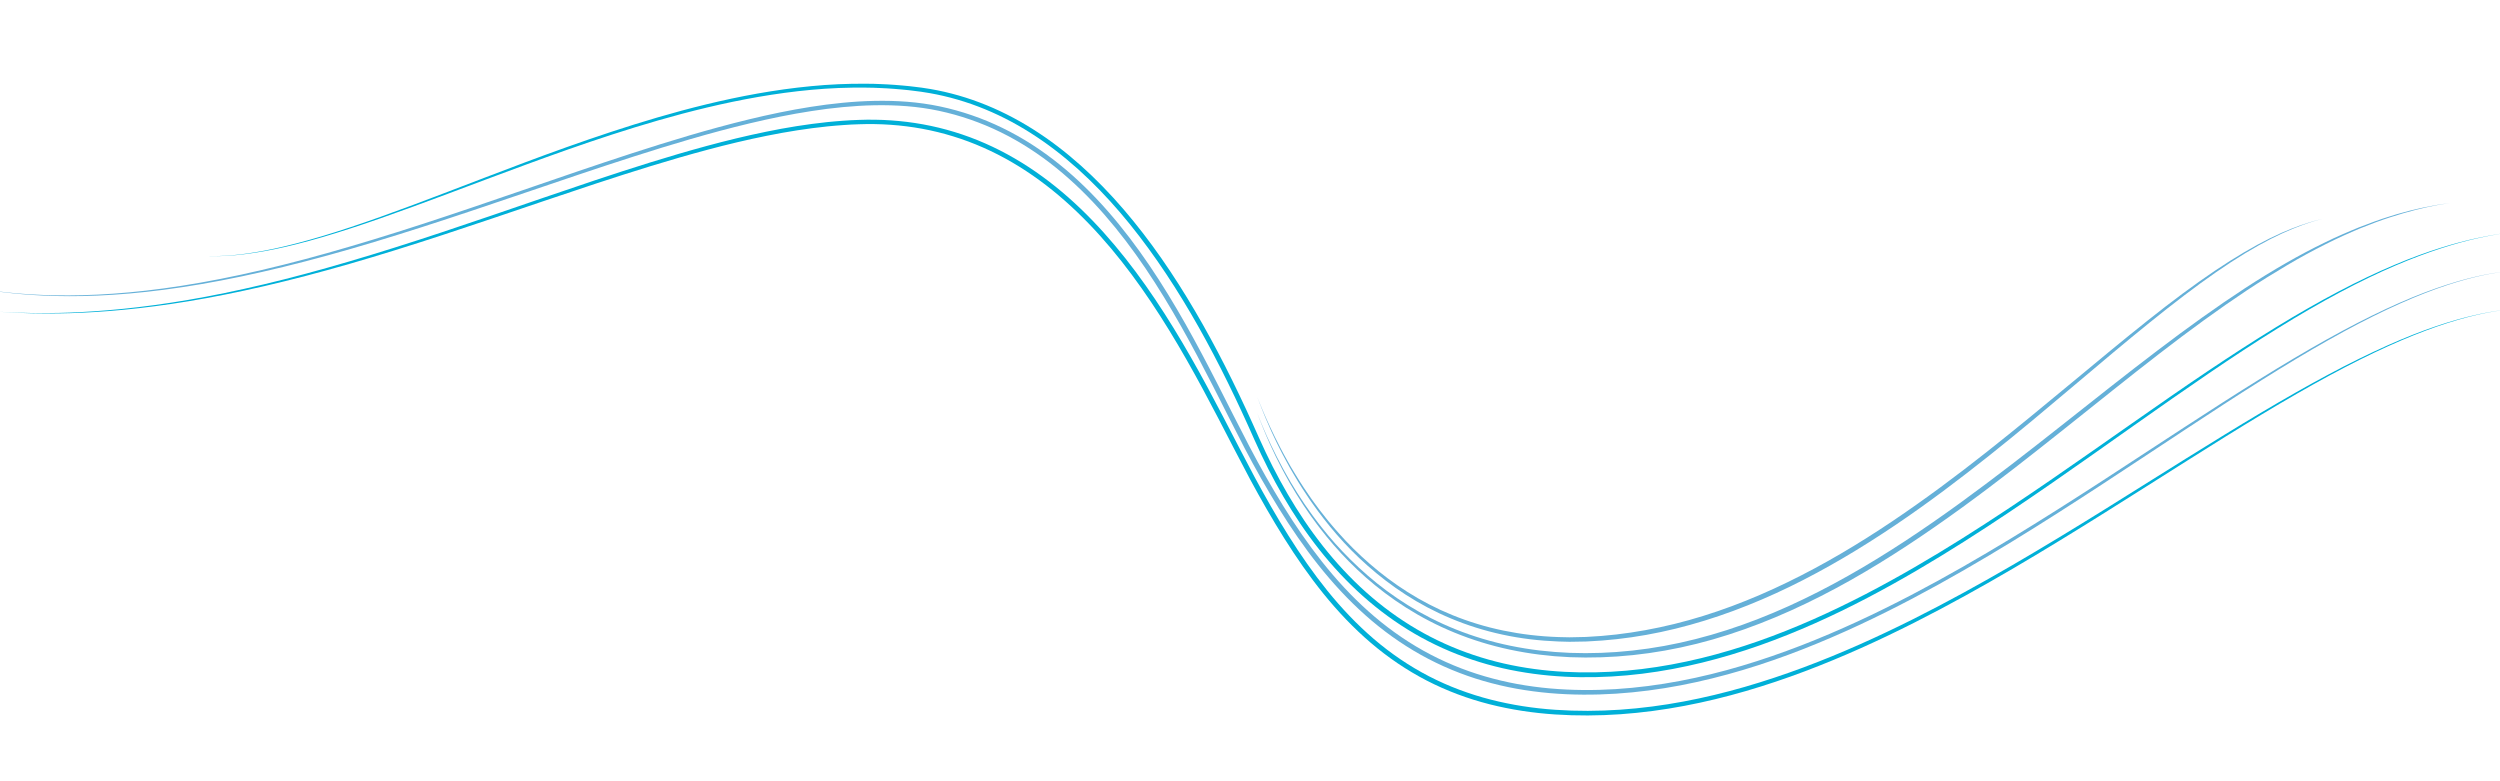 <svg xmlns="http://www.w3.org/2000/svg" viewBox="0 0 2478 774" width="2478" height="774">
	<style>
		tspan { white-space:pre }
		.shp0 { fill: #00b0d8 } 
		.shp1 { fill: #65b0d8 } 
	</style>
	<g id="Calque_2">
		<g id="g13">
			<path id="path11" class="shp0" d="M2484.18 306.9C2484.18 306.9 2483.48 306.99 2482.11 307.18C2480.74 307.37 2478.7 307.62 2476.01 308.06C2470.64 308.89 2462.68 310.29 2452.45 312.74C2442.21 315.18 2429.71 318.74 2415.29 323.73C2400.88 328.75 2384.57 335.23 2366.68 343.35C2348.8 351.46 2329.32 361.17 2308.51 372.46C2287.68 383.73 2265.5 396.54 2242.06 410.66C2195.15 438.86 2143.3 472.44 2086.17 508.21C2057.61 526.09 2027.71 544.52 1996.36 562.9C1965 581.28 1932.16 599.61 1897.66 617.06C1863.16 634.49 1826.99 651.04 1788.97 665.39C1750.96 679.71 1711.06 691.81 1669.5 699.67C1627.99 707.53 1584.78 711.08 1541.27 708.16C1519.53 706.72 1497.73 703.47 1476.33 698.04C1454.93 692.6 1433.99 684.8 1414.16 674.58C1394.35 664.34 1375.7 651.67 1358.65 637.09C1341.59 622.51 1326.08 606.11 1311.92 588.63C1297.77 571.13 1284.91 552.6 1272.93 533.54C1260.94 514.48 1249.8 494.91 1239.1 475.1C1228.47 455.26 1218.33 435.22 1207.95 415.34C1197.59 395.45 1187.05 375.69 1175.98 356.3C1153.86 317.54 1129.64 280.06 1101.33 246.31C1087.19 229.45 1072.01 213.58 1055.69 199.15C1039.36 184.74 1021.88 171.8 1003.29 160.97C994.01 155.55 984.46 150.65 974.69 146.34C964.92 142.02 954.93 138.28 944.8 135.17C924.53 128.9 903.67 125.14 882.82 123.69C877.61 123.32 872.4 123.09 867.19 123.01C861.99 122.92 856.78 122.95 851.62 123.16C849.01 123.26 846.41 123.36 843.81 123.46C841.23 123.62 838.65 123.78 836.08 123.95C833.5 124.09 830.93 124.3 828.36 124.54C825.79 124.77 823.22 124.96 820.66 125.24C800.17 127.36 779.97 130.55 760.16 134.56C740.34 138.54 720.87 143.21 701.76 148.31C682.65 153.4 663.88 158.87 645.44 164.51C608.56 175.82 572.97 187.8 538.56 199.42C504.16 211.07 470.93 222.4 438.9 232.88C406.87 243.38 376.03 253.03 346.5 261.54C331.73 265.78 317.3 269.74 303.22 273.44C289.14 277.11 275.41 280.49 262.07 283.6C235.38 289.74 210.22 294.76 186.83 298.6C163.43 302.45 141.82 305.2 122.25 307.07C102.67 308.95 85.13 309.93 69.86 310.4C66.05 310.48 62.37 310.57 58.84 310.65C55.31 310.72 51.93 310.68 48.69 310.71C42.22 310.78 36.34 310.59 31.08 310.52C20.55 310.23 12.48 309.88 7.05 309.51C1.62 309.18 -1.18 309.01 -1.18 309.01C-1.18 309.01 1.62 309.16 7.06 309.44C12.49 309.77 20.56 310.05 31.08 310.25C36.34 310.28 42.22 310.42 48.69 310.29C51.92 310.24 55.31 310.25 58.83 310.15C62.36 310.04 66.03 309.93 69.85 309.81C85.09 309.2 102.61 308.1 122.15 306.11C141.69 304.12 163.26 301.24 186.6 297.26C209.94 293.27 235.03 288.11 261.65 281.8C314.9 269.19 374.1 251.47 438.02 230.23C470 219.63 503.17 208.18 537.53 196.4C571.91 184.65 607.47 172.52 644.37 161.06C662.83 155.33 681.62 149.78 700.77 144.6C719.92 139.42 739.44 134.65 759.35 130.58C779.25 126.47 799.57 123.17 820.23 121C822.81 120.72 825.4 120.52 827.99 120.28C830.58 120.04 833.18 119.81 835.8 119.66C838.41 119.5 841.02 119.33 843.64 119.16C846.24 119.05 848.85 118.95 851.45 118.84C856.72 118.62 861.98 118.58 867.26 118.66C872.54 118.73 877.83 118.95 883.12 119.32C904.29 120.75 925.51 124.52 946.12 130.85C966.75 137.14 986.76 145.98 1005.63 156.96C1024.53 167.92 1042.29 181.01 1058.85 195.57C1075.39 210.15 1090.74 226.2 1105.02 243.21C1133.62 277.25 1158.01 314.96 1180.25 353.86C1191.38 373.33 1201.96 393.13 1212.35 413.04C1222.75 432.94 1232.92 452.98 1243.5 472.74C1254.14 492.46 1265.23 511.96 1277.12 530.9C1289.01 549.85 1301.75 568.22 1315.73 585.54C1329.72 602.83 1345.02 619.02 1361.81 633.39C1378.59 647.76 1396.91 660.21 1416.37 670.3C1426.12 675.3 1436.12 679.78 1446.35 683.61C1456.57 687.44 1466.97 690.74 1477.51 693.43C1498.59 698.82 1520.09 702.07 1541.59 703.54C1584.63 706.51 1627.47 703.08 1668.69 695.36C1709.96 687.65 1749.64 675.66 1787.54 661.58C1825.44 647.44 1861.56 631.08 1896.04 613.83C1930.51 596.55 1963.36 578.38 1994.75 560.14C2026.14 541.9 2056.07 523.6 2084.7 505.84C2113.26 487.97 2140.64 470.85 2166.68 454.57C2192.75 438.33 2217.56 423.05 2241.11 409.07C2264.66 395.09 2286.94 382.4 2307.86 371.25C2328.77 360.08 2348.33 350.48 2366.29 342.46C2384.24 334.44 2400.63 328.06 2415.1 323.17C2429.58 318.28 2442.12 314.83 2452.39 312.48C2462.65 310.11 2470.62 308.77 2476 307.99C2478.69 307.57 2480.74 307.33 2482.11 307.16C2483.48 306.99 2484.18 306.9 2484.18 306.9Z" />
		</g>
		<g id="g17">
			<path id="path15" class="shp1" d="M2484.18 268.9C2484.18 268.9 2483.47 269 2482.09 269.18C2480.7 269.37 2478.63 269.63 2475.91 270.08C2470.47 270.94 2462.42 272.39 2452.07 274.94C2441.72 277.48 2429.09 281.19 2414.55 286.44C2400.02 291.69 2383.6 298.5 2365.62 307.01C2347.63 315.51 2328.09 325.7 2307.22 337.51C2286.34 349.3 2264.13 362.71 2240.67 377.46C2193.73 406.94 2141.9 441.99 2084.77 479.35C2056.2 498.02 2026.3 517.27 1994.9 536.48C1963.49 555.68 1930.58 574.86 1895.94 593.12C1861.31 611.35 1824.92 628.68 1786.59 643.68C1748.29 658.67 1707.94 671.23 1665.87 679.3C1644.85 683.32 1623.4 686.18 1601.68 687.58C1579.96 688.96 1557.97 688.93 1535.97 687.01C1524.97 686.04 1513.97 684.6 1503.03 682.63C1492.1 680.65 1481.23 678.09 1470.49 674.99C1449 668.77 1428.09 660.1 1408.38 649.1C1388.67 638.08 1370.16 624.77 1353.21 609.65C1336.25 594.54 1320.76 577.75 1306.61 559.91C1292.45 542.07 1279.55 523.22 1267.55 503.84C1255.56 484.43 1244.32 464.6 1233.75 444.38C1223.19 424.18 1213.1 403.79 1202.76 383.57C1192.43 363.35 1181.91 343.26 1170.79 323.58C1148.57 284.24 1123.99 246.26 1094.63 212.7C1079.97 195.93 1064.11 180.32 1046.97 166.47C1029.84 152.62 1011.36 140.61 991.81 131.03C972.28 121.45 951.66 114.34 930.69 109.85C909.66 105.37 888.25 103.96 867.06 104.33C856.46 104.52 845.91 105.17 835.43 106.17C824.95 107.15 814.55 108.49 804.23 110.1C783.6 113.28 763.31 117.46 743.38 122.2C703.53 131.71 665.08 143.32 627.87 155.22C590.66 167.15 554.67 179.46 519.84 191.28C485 203.12 451.31 214.5 418.81 224.93C386.31 235.36 354.99 244.88 324.98 253.11C294.97 261.35 266.28 268.38 239.12 274.06C211.96 279.77 186.34 284.09 162.53 287.2C138.72 290.3 116.72 292.13 96.82 292.98C56.99 294.71 25.67 292.34 4.5 289.83C-6.09 288.57 -14.16 287.26 -19.6 286.37C-25.02 285.4 -27.82 284.9 -27.82 284.9C-27.82 284.9 -25.02 285.37 -19.59 286.3C-14.15 287.15 -6.06 288.39 4.53 289.57C15.13 290.73 28.24 291.85 43.68 292.42C59.13 292.97 76.9 293 96.77 292.03C116.64 291.06 138.59 289.11 162.35 285.87C186.1 282.62 211.66 278.15 238.74 272.29C265.82 266.45 294.43 259.26 324.35 250.85C354.27 242.42 385.53 232.86 417.96 222.3C450.4 211.76 484.03 200.26 518.82 188.3C553.61 176.35 589.56 163.91 626.77 151.82C663.99 139.77 702.46 128 742.45 118.3C762.44 113.47 782.81 109.18 803.58 105.92C813.97 104.28 824.45 102.91 835.02 101.9C845.59 100.87 856.25 100.19 866.98 99.99C888.4 99.56 910.19 100.96 931.58 105.47C952.98 110 973.93 117.18 993.83 126.9C1013.73 136.59 1032.54 148.76 1049.94 162.78C1067.37 176.79 1083.42 192.59 1098.25 209.52C1127.94 243.43 1152.71 281.66 1175.06 321.16C1186.24 340.93 1196.82 361.07 1207.17 381.32C1217.54 401.56 1227.64 421.94 1238.18 442.06C1248.68 462.16 1259.87 481.95 1271.76 501.22C1283.67 520.49 1296.46 539.18 1310.46 556.85C1324.45 574.52 1339.74 591.11 1356.46 606.01C1373.15 620.92 1391.35 634.03 1410.73 644.88C1430.12 655.71 1450.68 664.26 1471.82 670.39C1482.4 673.47 1493.1 676.01 1503.88 677.99C1514.67 679.95 1525.52 681.4 1536.38 682.37C1579.89 686.19 1623.34 682.86 1665.05 674.97C1706.82 667.07 1746.92 654.6 1785.11 639.86C1823.32 625.08 1859.64 607.94 1894.25 589.89C1928.87 571.81 1961.79 552.79 1993.23 533.73C2024.66 514.67 2054.61 495.54 2083.24 476.99C2111.81 458.33 2139.19 440.44 2165.23 423.44C2191.29 406.46 2216.11 390.5 2239.69 375.88C2263.25 361.26 2285.57 347.98 2306.55 336.3C2327.51 324.61 2347.14 314.53 2365.2 306.12C2383.26 297.71 2399.75 291 2414.35 285.87C2428.95 280.74 2441.62 277.13 2452 274.67C2462.38 272.2 2470.45 270.82 2475.9 270.01C2478.62 269.58 2480.69 269.34 2482.08 269.16C2483.47 268.99 2484.18 268.9 2484.18 268.9Z" />
		</g>
		<g id="g21">
			<path id="path19" class="shp0" d="M2484.18 230.9C2484.18 230.9 2481.59 231.3 2476.56 232.07C2471.55 232.9 2464.12 234.24 2454.53 236.43C2435.35 240.76 2407.55 248.93 2373.8 263.43C2356.94 270.67 2338.6 279.47 2319.08 289.89C2299.56 300.31 2278.84 312.3 2257.12 325.79C2213.64 352.73 2166.22 385.67 2114.78 421.99C2089.05 440.14 2062.3 459.13 2034.38 478.47C2006.45 497.8 1977.35 517.48 1946.84 536.81C1916.33 556.14 1884.38 575.11 1850.75 592.72C1817.12 610.31 1781.71 626.43 1744.47 639.61C1707.24 652.74 1668.1 662.82 1627.67 667.81C1607.48 670.3 1586.97 671.5 1566.39 671.23C1545.78 670.95 1525.08 669.13 1504.6 665.43C1463.63 658.15 1423.61 642.8 1388.37 619.6C1370.74 608.04 1354.27 594.66 1339.19 579.88C1324.09 565.1 1310.34 548.95 1297.9 531.89C1291.67 523.37 1285.78 514.61 1280.18 505.66C1274.57 496.73 1269.27 487.61 1264.25 478.35C1259.22 469.09 1254.45 459.7 1249.96 450.2C1245.42 440.7 1241.29 431.04 1236.98 421.56C1219.78 383.51 1201.18 346.26 1180.34 310.69C1159.48 275.15 1136.41 241.22 1110.19 210.55C1083.98 179.94 1054.43 152.62 1021.36 131.69C1004.85 121.23 987.49 112.42 969.56 105.6C951.64 98.78 933.16 93.91 914.56 91.19L912.85 90.92L911.09 90.7L907.57 90.25C905.23 89.96 902.89 89.64 900.56 89.38C898.23 89.15 895.91 88.92 893.59 88.7C891.27 88.47 888.95 88.23 886.62 88.1C881.97 87.78 877.34 87.41 872.7 87.27C870.39 87.17 868.08 87.07 865.77 86.98C863.45 86.94 861.15 86.9 858.84 86.86C840.41 86.61 822.17 87.37 804.27 89.03C768.43 92.32 733.91 98.71 700.94 106.54C667.96 114.39 636.52 123.7 606.59 133.41C576.66 143.12 548.26 153.3 521.33 163.18C494.39 173.06 468.93 182.71 444.96 191.68C420.99 200.64 398.52 208.94 377.61 216.23C356.7 223.55 337.34 229.83 319.7 235C302.05 240.13 286.13 244.18 272.13 247.02C258.14 249.89 246.11 251.65 236.32 252.65C226.53 253.71 218.97 253.83 213.89 253.97C208.8 253.92 206.18 253.9 206.18 253.9C206.18 253.9 208.8 253.9 213.89 253.9C218.97 253.72 226.52 253.52 236.29 252.38C246.07 251.29 258.07 249.43 272.01 246.44C285.96 243.46 301.83 239.31 319.42 234.07C337.01 228.79 356.3 222.38 377.15 214.93C398 207.51 420.4 199.06 444.3 189.94C468.21 180.81 493.6 170.99 520.49 160.92C547.38 150.86 575.79 140.6 605.72 130.74C635.66 120.89 667.13 111.43 700.19 103.41C733.24 95.42 767.89 88.87 803.93 85.41C821.94 83.66 840.3 82.82 858.89 83C861.21 83.02 863.54 83.05 865.87 83.08C868.2 83.17 870.53 83.26 872.87 83.35C877.55 83.47 882.22 83.83 886.92 84.13C889.27 84.25 891.62 84.48 893.98 84.71C896.33 84.93 898.69 85.15 901.05 85.37C903.4 85.62 905.73 85.93 908.08 86.21L911.6 86.65L913.36 86.86L915.16 87.13C934.06 89.82 952.86 94.7 971.08 101.6C989.31 108.49 1006.95 117.41 1023.71 127.97C1057.28 149.13 1087.21 176.7 1113.71 207.52C1140.25 238.4 1163.53 272.52 1184.5 308.25C1205.48 343.99 1224.18 381.38 1241.46 419.53C1245.81 429.09 1249.92 438.68 1254.42 448.08C1258.88 457.51 1263.61 466.81 1268.6 475.98C1273.58 485.16 1278.84 494.18 1284.4 503.02C1289.94 511.87 1295.78 520.53 1301.94 528.95C1314.23 545.82 1327.79 561.76 1342.66 576.34C1357.52 590.92 1373.73 604.1 1391.07 615.49C1425.73 638.34 1465.07 653.47 1505.46 660.68C1525.65 664.35 1546.1 666.15 1566.44 666.45C1586.82 666.76 1607.1 665.62 1627.11 663.19C1667.15 658.34 1706 648.43 1743.01 635.46C1761.52 628.96 1779.59 621.7 1797.23 613.91C1814.86 606.11 1832.06 597.76 1848.86 589.09C1882.43 571.68 1914.37 552.9 1944.9 533.73C1975.42 514.56 2004.57 495.03 2032.55 475.83C2060.53 456.62 2087.36 437.74 2113.16 419.69C2138.98 401.64 2163.74 384.38 2187.59 368.38C2211.43 352.38 2234.3 337.56 2256.15 324.21C2277.99 310.85 2298.82 298.97 2318.43 288.67C2338.05 278.36 2356.48 269.68 2373.42 262.54C2407.31 248.2 2435.25 240.35 2454.47 236.17C2464.08 234.06 2471.53 232.79 2476.55 232.01C2481.58 231.28 2484.18 230.9 2484.18 230.9Z" />
		</g>
		<g id="g25">
			<path id="path23" class="shp1" d="M2428.18 201.24C2428.18 201.24 2426.82 201.47 2424.17 201.91C2422.85 202.13 2421.21 202.4 2419.26 202.73C2417.31 203.05 2415.04 203.39 2412.51 203.96C2402.34 205.91 2387.51 209.42 2369.12 215.39C2359.91 218.32 2349.89 222.12 2339.09 226.47C2336.4 227.59 2333.68 228.79 2330.89 229.99C2328.11 231.18 2325.27 232.4 2322.43 233.75C2319.58 235.08 2316.68 236.42 2313.73 237.8C2310.81 239.24 2307.84 240.71 2304.83 242.2C2292.81 248.26 2280.18 255.04 2267.19 262.75C2254.19 270.43 2240.69 278.79 2226.88 287.95C2199.26 306.28 2170.24 327.47 2140.17 350.7C2110.08 373.91 2078.9 399.12 2046.41 424.93C2013.93 450.75 1980.26 477.35 1944.95 502.98C1909.67 528.6 1872.8 553.37 1834.14 575.19C1795.49 596.96 1754.98 615.72 1713.29 629.09C1671.66 642.58 1628.81 650.18 1587.13 651.51C1581.9 651.59 1576.77 651.71 1571.52 651.74C1566.38 651.63 1561.26 651.51 1556.17 651.4C1551.04 651.08 1545.94 650.76 1540.87 650.44C1535.81 649.98 1530.8 649.37 1525.81 648.85C1505.89 646.35 1486.6 642.22 1468.33 636.58C1450.05 630.95 1432.79 623.83 1416.83 615.56C1400.85 607.29 1386.17 597.9 1372.86 587.87C1346.21 567.79 1325.09 545.35 1308.63 523.95C1306.5 521.33 1304.6 518.59 1302.65 515.97C1300.71 513.34 1298.8 510.76 1297.05 508.13C1295.27 505.52 1293.53 502.96 1291.81 500.45C1290.18 497.89 1288.57 495.38 1287 492.91C1286.22 491.68 1285.42 490.47 1284.68 489.24C1283.95 488.01 1283.23 486.8 1282.51 485.59C1281.08 483.19 1279.68 480.83 1278.31 478.53C1277.01 476.19 1275.74 473.9 1274.5 471.67C1273.26 469.44 1272.04 467.28 1270.95 465.11C1266.43 456.54 1262.66 448.75 1259.55 441.9C1258.02 438.46 1256.57 435.3 1255.31 432.37C1254.09 429.43 1252.98 426.75 1251.98 424.35C1250.96 421.97 1250.14 419.83 1249.43 417.98C1248.72 416.14 1248.12 414.59 1247.64 413.34C1246.68 410.84 1246.18 409.55 1246.18 409.55C1246.18 409.55 1246.7 410.83 1247.7 413.31C1248.21 414.55 1248.83 416.09 1249.58 417.93C1250.31 419.76 1251.17 421.88 1252.23 424.25C1253.27 426.63 1254.42 429.28 1255.69 432.2C1257.01 435.1 1258.51 438.24 1260.09 441.65C1263.33 448.43 1267.19 456.15 1271.81 464.65C1272.92 466.8 1274.17 468.94 1275.44 471.15C1276.7 473.36 1278 475.62 1279.32 477.94C1280.72 480.22 1282.14 482.55 1283.6 484.93C1284.33 486.12 1285.06 487.33 1285.81 488.54C1286.56 489.76 1287.37 490.95 1288.16 492.17C1289.76 494.6 1291.39 497.09 1293.05 499.62C1294.79 502.1 1296.56 504.63 1298.37 507.2C1300.14 509.8 1302.08 512.34 1304.04 514.94C1306.02 517.52 1307.94 520.22 1310.09 522.8C1318.38 533.4 1327.93 544.09 1338.63 554.7C1349.34 565.3 1361.25 575.79 1374.54 585.62C1387.81 595.45 1402.42 604.64 1418.29 612.69C1434.16 620.75 1451.28 627.67 1469.39 633.09C1487.5 638.52 1506.59 642.45 1526.3 644.78C1531.24 645.25 1536.2 645.82 1541.2 646.23C1546.19 646.52 1551.21 646.82 1556.25 647.12C1561.35 647.21 1566.46 647.31 1571.61 647.4C1576.71 647.31 1581.83 647.21 1586.97 647.11C1607.6 646.36 1628.5 644.08 1649.4 640.28C1670.3 636.49 1691.17 631.14 1711.81 624.49C1753.1 611.19 1793.28 592.52 1831.69 570.84C1870.15 549.19 1906.9 524.58 1942.12 499.07C1977.34 473.53 2011.13 447.19 2043.68 421.49C2076.22 395.76 2107.65 370.83 2137.96 347.81C2168.25 324.78 2197.5 303.77 2225.34 285.6C2253.19 267.47 2279.68 252.29 2304.01 240.54C2307.05 239.08 2310.04 237.64 2312.99 236.23C2315.97 234.89 2318.9 233.58 2321.78 232.29C2324.64 230.96 2327.5 229.78 2330.31 228.62C2333.12 227.46 2335.86 226.29 2338.57 225.2C2349.46 220.97 2359.55 217.29 2368.83 214.46C2371.14 213.75 2373.39 213.05 2375.58 212.37C2377.78 211.71 2379.93 211.17 2382.01 210.59C2384.1 210.03 2386.11 209.48 2388.07 208.95C2390.01 208.41 2391.93 208.04 2393.76 207.59C2395.59 207.17 2397.36 206.76 2399.05 206.37C2400.75 205.98 2402.37 205.59 2403.94 205.31C2407.07 204.72 2409.92 204.18 2412.47 203.69C2415.01 203.17 2417.28 202.87 2419.24 202.57C2421.19 202.28 2422.84 202.03 2424.16 201.84C2426.81 201.45 2428.18 201.24 2428.18 201.24Z" />
		</g>
		<g id="g29">
			<path id="path27" class="shp1" d="M2302.18 216.9C2302.18 216.9 2300.96 217.23 2298.61 217.87C2297.43 218.19 2295.97 218.59 2294.23 219.06C2292.51 219.56 2290.53 220.24 2288.28 220.95C2279.31 223.87 2266.38 228.91 2250.68 236.87C2235 244.88 2216.63 255.89 2196.48 269.87C2176.32 283.84 2154.33 300.67 2130.84 319.64C2107.33 338.6 2082.33 359.73 2055.87 382.07C2029.4 404.4 2001.47 427.96 1971.86 451.48C1942.26 475.01 1911.09 498.66 1878.1 520.85C1845.13 543.05 1810.39 563.88 1774.01 581.57C1737.65 599.22 1699.59 613.66 1660.86 623.13C1641.5 627.89 1621.99 631.39 1602.56 633.53C1597.71 634.04 1592.85 634.45 1588.02 634.9C1583.18 635.25 1578.34 635.48 1573.53 635.78L1572.63 635.83C1572.46 635.84 1572.38 635.85 1572.13 635.85L1571.68 635.86L1569.88 635.9L1566.3 635.96C1563.91 636 1561.52 636.05 1559.14 636.09C1557.95 636.11 1556.77 636.15 1555.58 636.14L1551.98 636.05C1549.59 635.98 1547.2 635.92 1544.82 635.85C1525.8 635.14 1507.18 632.92 1489.29 629.03C1471.4 625.18 1454.25 619.75 1438.18 613.03C1422.09 606.33 1407.07 598.33 1393.32 589.43C1379.55 580.55 1367.01 570.85 1355.65 560.79C1332.84 540.72 1315.05 519.09 1300.88 499.01C1299.05 496.54 1297.42 493.99 1295.75 491.52C1294.12 489.03 1292.43 486.64 1290.92 484.2C1287.89 479.31 1284.88 474.66 1282.26 470.03C1280.92 467.73 1279.61 465.48 1278.32 463.28C1277.1 461.04 1275.91 458.85 1274.74 456.71C1272.35 452.46 1270.28 448.29 1268.27 444.36C1266.22 440.46 1264.48 436.66 1262.78 433.12C1261.06 429.59 1259.58 426.21 1258.2 423.08C1255.37 416.84 1253.24 411.41 1251.42 407.05C1249.64 402.68 1248.4 399.27 1247.51 397C1246.63 394.73 1246.18 393.55 1246.18 393.55C1246.18 393.55 1246.66 394.72 1247.57 396.98C1248.51 399.23 1249.81 402.61 1251.67 406.95C1255.37 415.64 1261.01 428.29 1269.14 443.92C1271.2 447.81 1273.32 451.94 1275.76 456.15C1276.95 458.26 1278.18 460.43 1279.43 462.65C1280.74 464.83 1282.08 467.05 1283.45 469.32C1286.12 473.9 1289.19 478.5 1292.27 483.32C1293.8 485.74 1295.53 488.09 1297.19 490.55C1298.88 492.98 1300.54 495.49 1302.39 497.93C1304.21 500.4 1306.06 502.9 1307.93 505.44C1309.86 507.95 1311.87 510.45 1313.88 513C1314.9 514.27 1315.88 515.58 1316.95 516.84C1318.02 518.1 1319.09 519.36 1320.17 520.64C1322.36 523.17 1324.47 525.82 1326.83 528.32C1335.91 538.61 1346.17 548.8 1357.51 558.68C1368.85 568.56 1381.36 578.06 1395.05 586.73C1408.73 595.41 1423.64 603.18 1439.57 609.67C1455.5 616.17 1472.46 621.37 1490.14 625.02C1507.81 628.67 1526.21 630.86 1544.94 631.46C1547.28 631.51 1549.62 631.56 1551.97 631.62L1555.49 631.7C1556.67 631.7 1557.87 631.65 1559.06 631.63C1561.43 631.58 1563.82 631.53 1566.21 631.47L1569.79 631.39L1571.59 631.35L1572.04 631.34L1572.43 631.31L1573.33 631.26C1578.09 630.95 1582.87 630.69 1587.66 630.33C1592.44 629.86 1597.24 629.43 1602.05 628.91C1621.26 626.69 1640.55 623.17 1659.71 618.45C1698.05 609.01 1735.75 594.65 1771.84 577.08C1807.98 559.57 1842.56 538.9 1875.41 516.85C1908.27 494.78 1939.51 471.42 1969.14 448.05C1998.75 424.65 2026.89 401.4 2053.54 379.29C2080.19 357.17 2105.39 336.25 2129.09 317.45C2140.95 308.07 2152.38 299.15 2163.48 290.97C2174.57 282.78 2185.24 275.21 2195.44 268.34C2215.84 254.61 2234.42 243.82 2250.25 236.01C2266.1 228.21 2279.18 223.47 2288.21 220.7C2290.48 220.03 2292.46 219.39 2294.2 218.92C2295.95 218.48 2297.42 218.11 2298.6 217.81C2300.96 217.21 2302.18 216.9 2302.18 216.9Z" />
		</g>
	</g>
</svg>